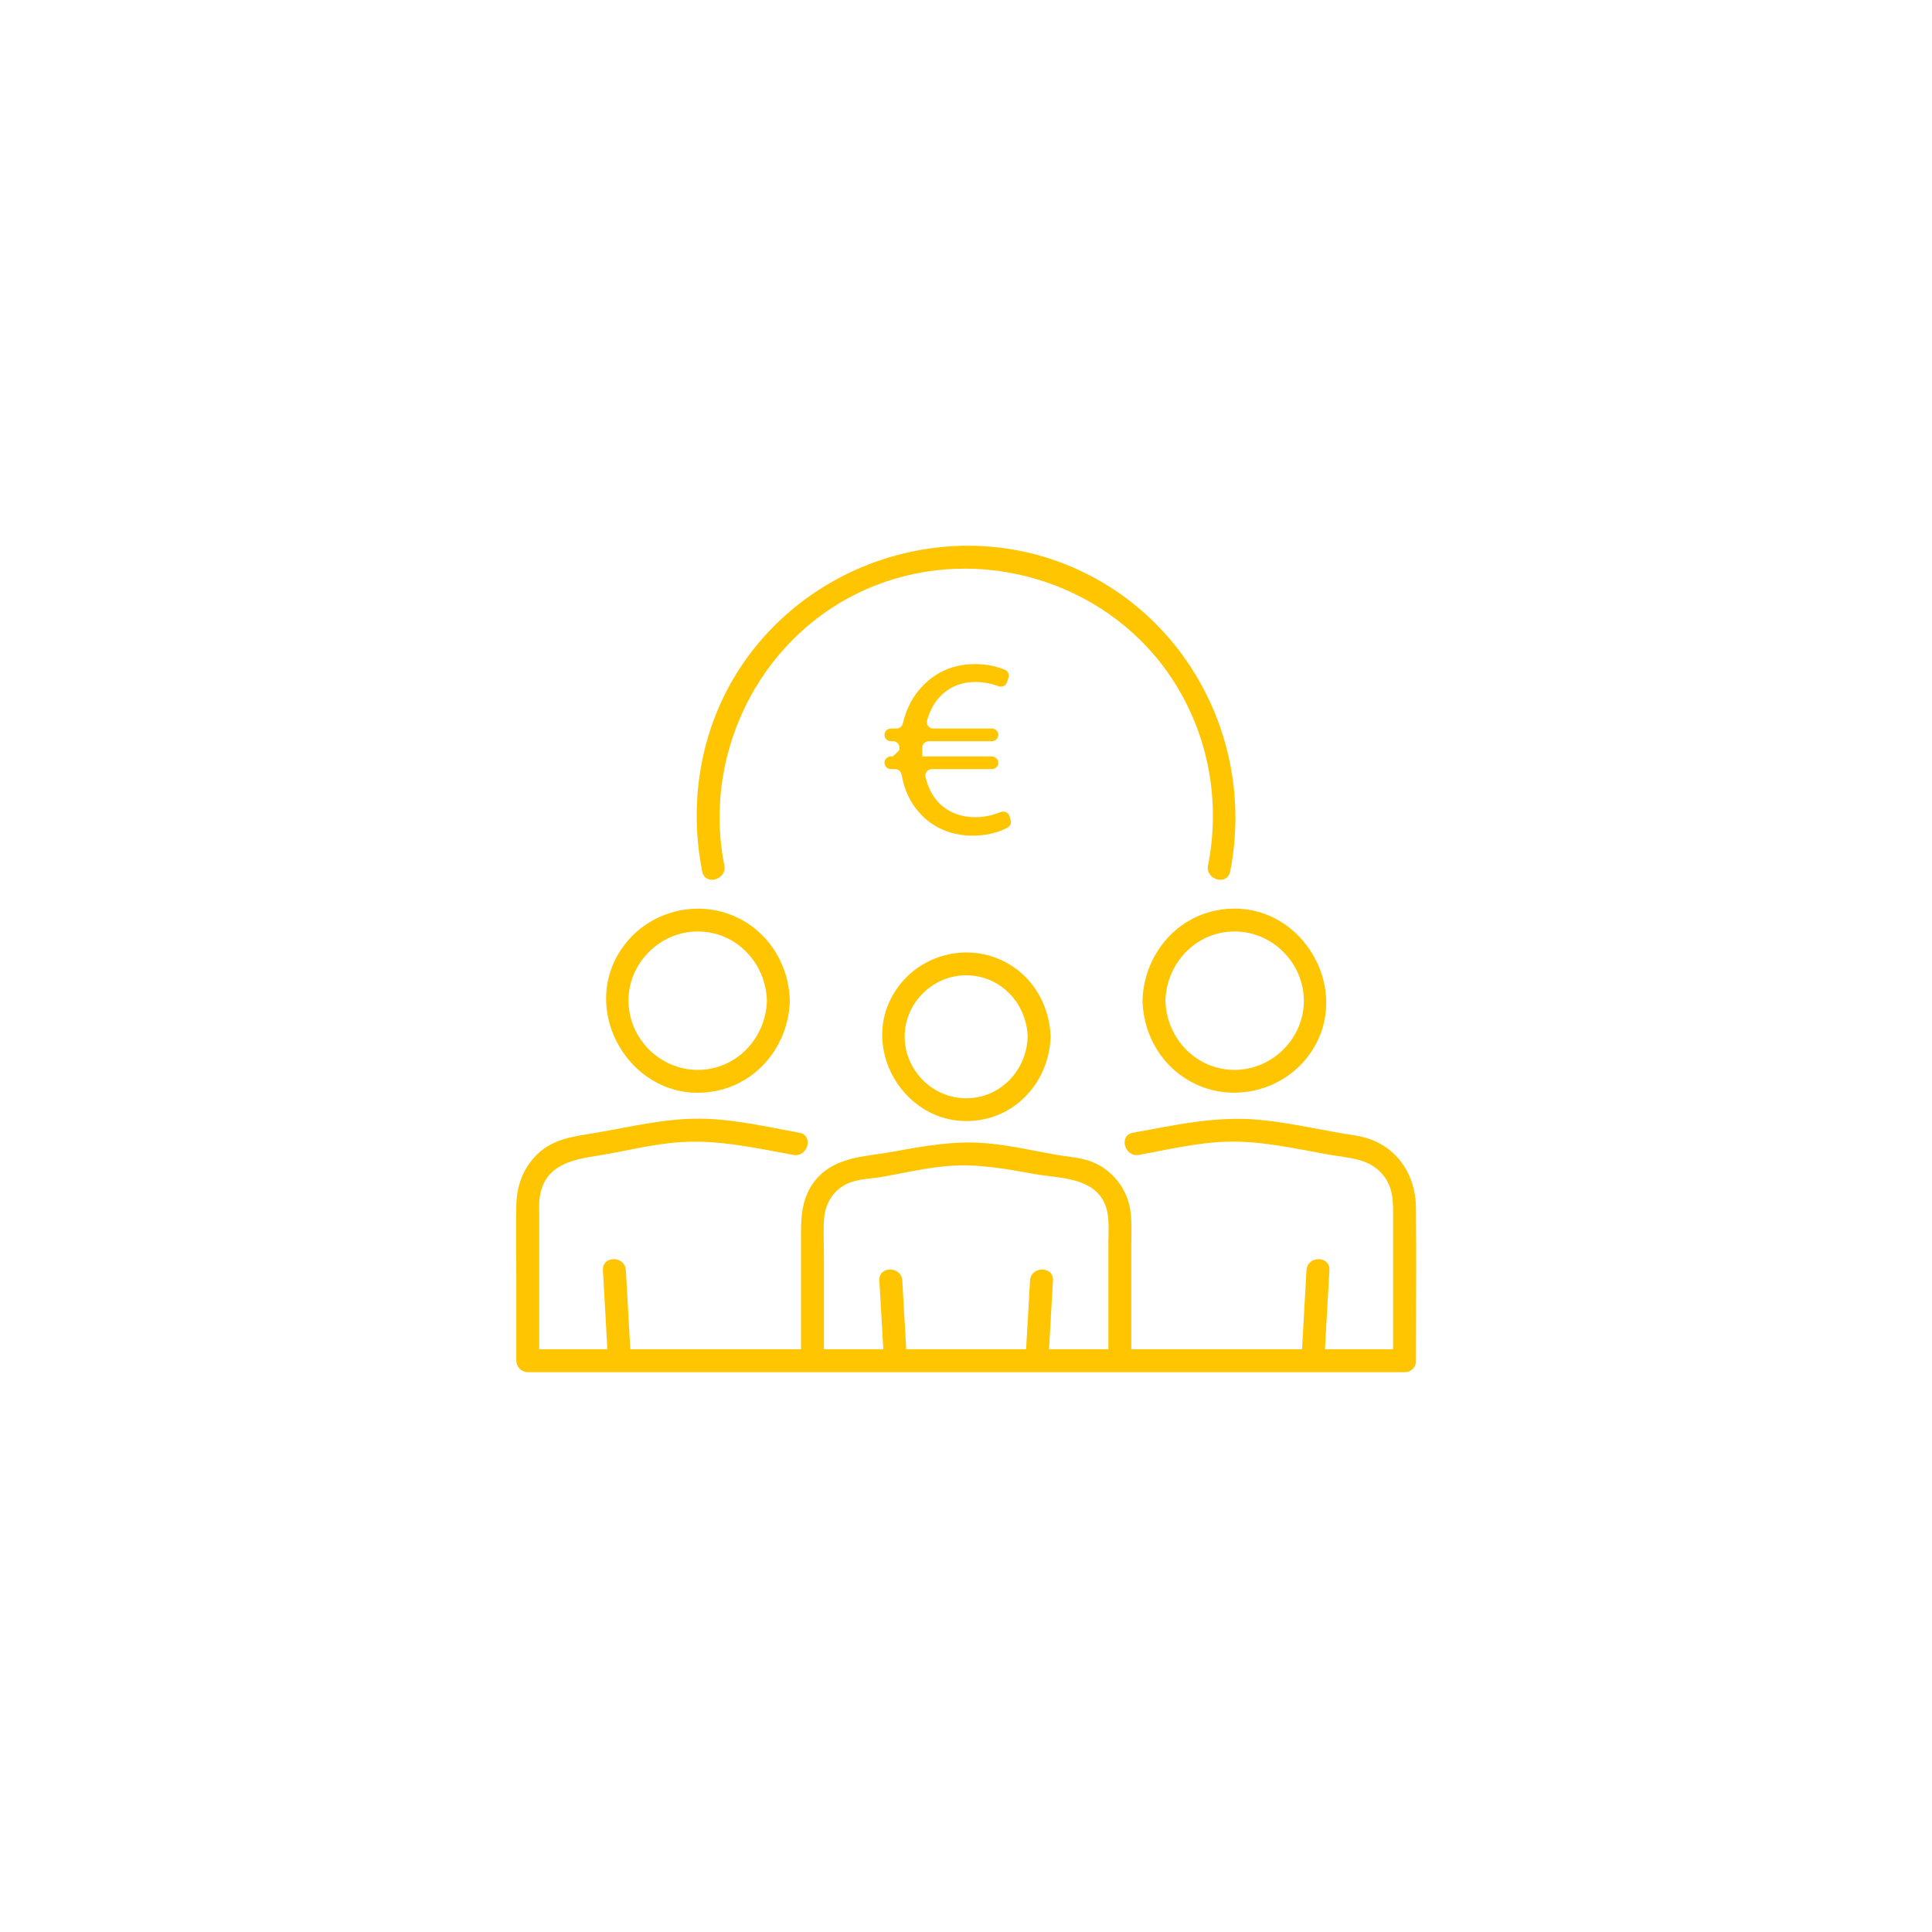 <?xml version="1.0" encoding="iso-8859-1"?>
<!-- Generator: Adobe Illustrator 27.8.0, SVG Export Plug-In . SVG Version: 6.00 Build 0)  -->
<svg version="1.1" id="Ebene_1" xmlns="http://www.w3.org/2000/svg" xmlns:xlink="http://www.w3.org/1999/xlink" x="0px" y="0px"
	 viewBox="0 0 566.929 566.929" style="enable-background:new 0 0 566.929 566.929;" xml:space="preserve">
<g>
	<defs>
		<rect id="SVGID_1_" x="151.428" y="160.138" width="264.128" height="242.518"/>
	</defs>
	<clipPath id="SVGID_00000089570419257962877910000003804346795803478658_">
		<use xlink:href="#SVGID_1_"  style="overflow:visible;"/>
	</clipPath>
	<path style="clip-path:url(#SVGID_00000089570419257962877910000003804346795803478658_);fill:#FFC500;" d="M258.039,375.766
		c0.452,7.839,0.903,15.684,1.355,23.524c0.247,4.307,6.974,4.334,6.726,0c-0.452-7.839-0.903-15.684-1.355-23.524
		C264.518,371.465,257.791,371.433,258.039,375.766"/>
	<path style="clip-path:url(#SVGID_00000089570419257962877910000003804346795803478658_);fill:#FFC500;" d="M302.259,375.766
		c-0.452,7.839-0.903,15.684-1.355,23.524c-0.247,4.328,6.479,4.312,6.726,0c0.452-7.839,0.903-15.684,1.355-23.524
		C309.233,371.443,302.507,371.454,302.259,375.766"/>
	<path style="clip-path:url(#SVGID_00000089570419257962877910000003804346795803478658_);fill:#FFC500;" d="M331.973,399.292
		v-33.901c0-4.748,0.446-9.727-1.355-14.222c-1.651-4.124-4.796-7.592-8.77-9.608c-3.844-1.946-8.167-2.027-12.335-2.774
		c-6.834-1.226-13.695-2.817-20.626-3.355c-9.173-0.715-18.002,0.903-26.954,2.543c-7.791,1.425-16.448,1.382-22.12,7.705
		c-4.129,4.603-4.759,10.028-4.759,15.878v37.735c0,4.328,6.726,4.334,6.726,0V369.3c0-3.721-0.183-7.495,0-11.211
		c0.226-4.586,2.511-8.727,6.791-10.716c3.264-1.516,7.221-1.473,10.727-2.102c6.243-1.118,12.512-2.602,18.841-3.113
		c8.587-0.699,16.787,0.769,25.164,2.307c6.791,1.242,15.91,0.866,20.05,7.189c2.495,3.801,1.893,8.689,1.893,13.023v34.616
		C325.246,403.621,331.973,403.626,331.973,399.292"/>
	<path style="clip-path:url(#SVGID_00000089570419257962877910000003804346795803478658_);fill:#FFC500;" d="M301.562,304.231
		c-0.296,9.829-7.985,18.05-18.05,18.05c-9.872,0-18.007-8.21-18.05-18.05c-0.038-9.592,7.839-17.695,17.4-18.029
		C293.179,285.842,301.261,294.139,301.562,304.231c0.129,4.318,6.855,4.339,6.726,0c-0.306-10.2-6.21-19.33-15.835-23.083
		c-9.861-3.844-21.378-0.796-28.073,7.388c-14.259,17.426,1.183,43.66,23.244,40.101c12.023-1.941,20.308-12.49,20.663-24.406
		C308.417,299.903,301.691,299.903,301.562,304.231"/>
	<path style="clip-path:url(#SVGID_00000089570419257962877910000003804346795803478658_);fill:#FFC500;" d="M176.923,372.726
		c0.5,8.856,1,17.711,1.495,26.567c0.247,4.302,6.974,4.334,6.732,0c-0.5-8.856-1-17.711-1.5-26.567
		C183.408,368.419,176.682,368.392,176.923,372.726"/>
	<path style="clip-path:url(#SVGID_00000089570419257962877910000003804346795803478658_);fill:#FFC500;" d="M234.595,332.406
		c-9.571-1.753-19.228-4.027-28.997-4.14c-10.404-0.118-20.47,2.393-30.659,4.129c-6.958,1.183-13.265,1.731-18.26,7.329
		c-3.468,3.882-5.038,8.662-5.167,13.808c-0.188,7.399,0,14.829,0,22.228v23.535c0,1.817,1.543,3.361,3.366,3.361h87.347h138.099
		h31.826c4.328,0,4.334-6.726,0-6.726h-87.352H186.703h-31.826l3.361,3.366v-41.918c0-2.108-0.145-4.301,0.194-6.382
		c1.441-8.909,9.038-10.662,16.625-11.834c8.157-1.264,16.222-3.436,24.475-4c11.308-0.764,22.233,1.715,33.272,3.737
		C237.042,339.67,238.854,333.186,234.595,332.406"/>
	<path style="clip-path:url(#SVGID_00000089570419257962877910000003804346795803478658_);fill:#FFC500;" d="M225.039,293.642
		c-0.301,11.071-9.012,20.308-20.308,20.308c-11.109,0-20.271-9.232-20.308-20.308c-0.038-11.076,9.264-20.308,20.308-20.308
		C216.027,273.333,224.738,282.571,225.039,293.642c0.118,4.323,6.845,4.339,6.726,0c-0.301-11.195-6.893-21.26-17.496-25.287
		c-10.614-4.033-23.024-0.753-30.277,7.969c-15.808,19.007,1.172,48.15,25.47,43.924c12.985-2.258,21.954-13.679,22.303-26.605
		C231.884,289.313,225.157,289.313,225.039,293.642"/>
	<path style="clip-path:url(#SVGID_00000089570419257962877910000003804346795803478658_);fill:#FFC500;" d="M383.375,372.726
		c-0.5,8.856-1,17.711-1.495,26.567c-0.247,4.323,6.479,4.312,6.726,0c0.495-8.856,0.995-17.711,1.495-26.567
		C390.343,368.403,383.616,368.414,383.375,372.726"/>
	<path style="clip-path:url(#SVGID_00000089570419257962877910000003804346795803478658_);fill:#FFC500;" d="M334.219,338.894
		c8.409-1.538,16.91-3.57,25.476-3.861c10.227-0.344,20.083,1.979,30.073,3.748c6.323,1.124,12.856,1.075,16.797,6.995
		c1.973,2.968,2.221,6.21,2.221,9.619v23.131v20.765c0,4.328,6.726,4.334,6.726,0c0-14.889,0.097-29.788,0-44.676
		c-0.065-10.937-6.732-19.765-17.835-21.416c-9.479-1.414-18.905-3.769-28.449-4.629c-12.501-1.118-24.594,1.602-36.799,3.834
		C328.18,333.184,329.982,339.668,334.219,338.894"/>
	<path style="clip-path:url(#SVGID_00000089570419257962877910000003804346795803478658_);fill:#FFC500;" d="M335.259,293.642
		c0.301,11.195,6.898,21.26,17.496,25.287c10.614,4.033,23.029,0.753,30.283-7.969c15.803-19.007-1.178-48.15-25.476-43.924
		C344.577,269.295,335.609,280.716,335.259,293.642c-0.118,4.328,6.608,4.328,6.726,0c0.301-11.071,9.012-20.308,20.308-20.308
		c11.109,0,20.271,9.232,20.308,20.308c0.043,11.076-9.264,20.308-20.308,20.308c-11.297,0-20.007-9.237-20.308-20.308
		C341.867,289.324,335.141,289.303,335.259,293.642"/>
	<path style="clip-path:url(#SVGID_00000089570419257962877910000003804346795803478658_);fill:#FFC500;" d="M360.973,255.739
		c7.388-37.31-12.162-75.367-47.623-89.863c-34.036-13.91-73.948-1.764-94.928,28.255c-12.533,17.921-16.593,40.273-12.367,61.608
		c0.839,4.242,7.329,2.446,6.49-1.79c-6.743-34.019,11.598-69.152,44.058-82.046c30.788-12.232,67.162-1.597,86.196,25.621
		c11.485,16.432,15.577,36.788,11.689,56.425C353.65,258.18,360.129,259.987,360.973,255.739"/>
	<path style="clip-path:url(#SVGID_00000089570419257962877910000003804346795803478658_);fill:#FFC500;" d="M296.584,240.747
		c0.231,0.828-0.14,1.71-0.914,2.118c-2.441,1.28-5.974,2.36-10.184,2.36c-6.269,0-11.818-2.339-15.631-6.678
		c-2.629-2.807-4.463-6.614-5.307-11.275c-0.161-0.909-0.941-1.586-1.887-1.586h-1.215c-1.054,0-1.909-0.833-1.909-1.86
		c0-1.027,0.855-1.86,1.909-1.86H262c0.737-0.71,1.172-1.124,1.909-1.834c0.005-0.226,0.011-0.457,0.022-0.683
		c0.043-1.059-0.817-1.946-1.909-1.946h-0.575c-1.054,0-1.909-0.833-1.909-1.86c0-1.027,0.855-1.86,1.909-1.86h1.613
		c0.914,0,1.672-0.634,1.871-1.5c1.065-4.597,3.188-8.388,6.027-11.211c3.871-3.936,8.904-6.205,15.168-6.205
		c3.597,0,6.554,0.769,8.7,1.645c0.914,0.371,1.403,1.339,1.118,2.264l-0.43,1.398c-0.323,1.038-1.479,1.592-2.516,1.194
		c-1.871-0.715-4.248-1.242-6.743-1.242c-4.151,0-7.581,1.409-10.2,4.07c-1.812,1.753-3.178,4.269-4.033,7.253
		c-0.333,1.172,0.602,2.334,1.855,2.334h17.152c1.059,0,1.914,0.833,1.914,1.86c0,1.027-0.855,1.86-1.914,1.86h-18.464
		c-1.022,0-1.876,0.78-1.914,1.774c-0.016,0.452-0.027,0.914-0.027,1.371v1.317h20.405c1.059,0,1.914,0.833,1.914,1.86
		c0,1.027-0.855,1.86-1.914,1.86h-17.572c-1.221,0-2.145,1.108-1.877,2.269c0.753,3.215,2.086,5.705,3.812,7.511
		c2.817,2.968,6.667,4.334,10.867,4.334c2.866,0,5.458-0.721,7.372-1.5c1.081-0.441,2.307,0.118,2.613,1.221L296.584,240.747z"/>
</g>
<g>
</g>
<g>
</g>
<g>
</g>
<g>
</g>
<g>
</g>
<g>
</g>
</svg>
